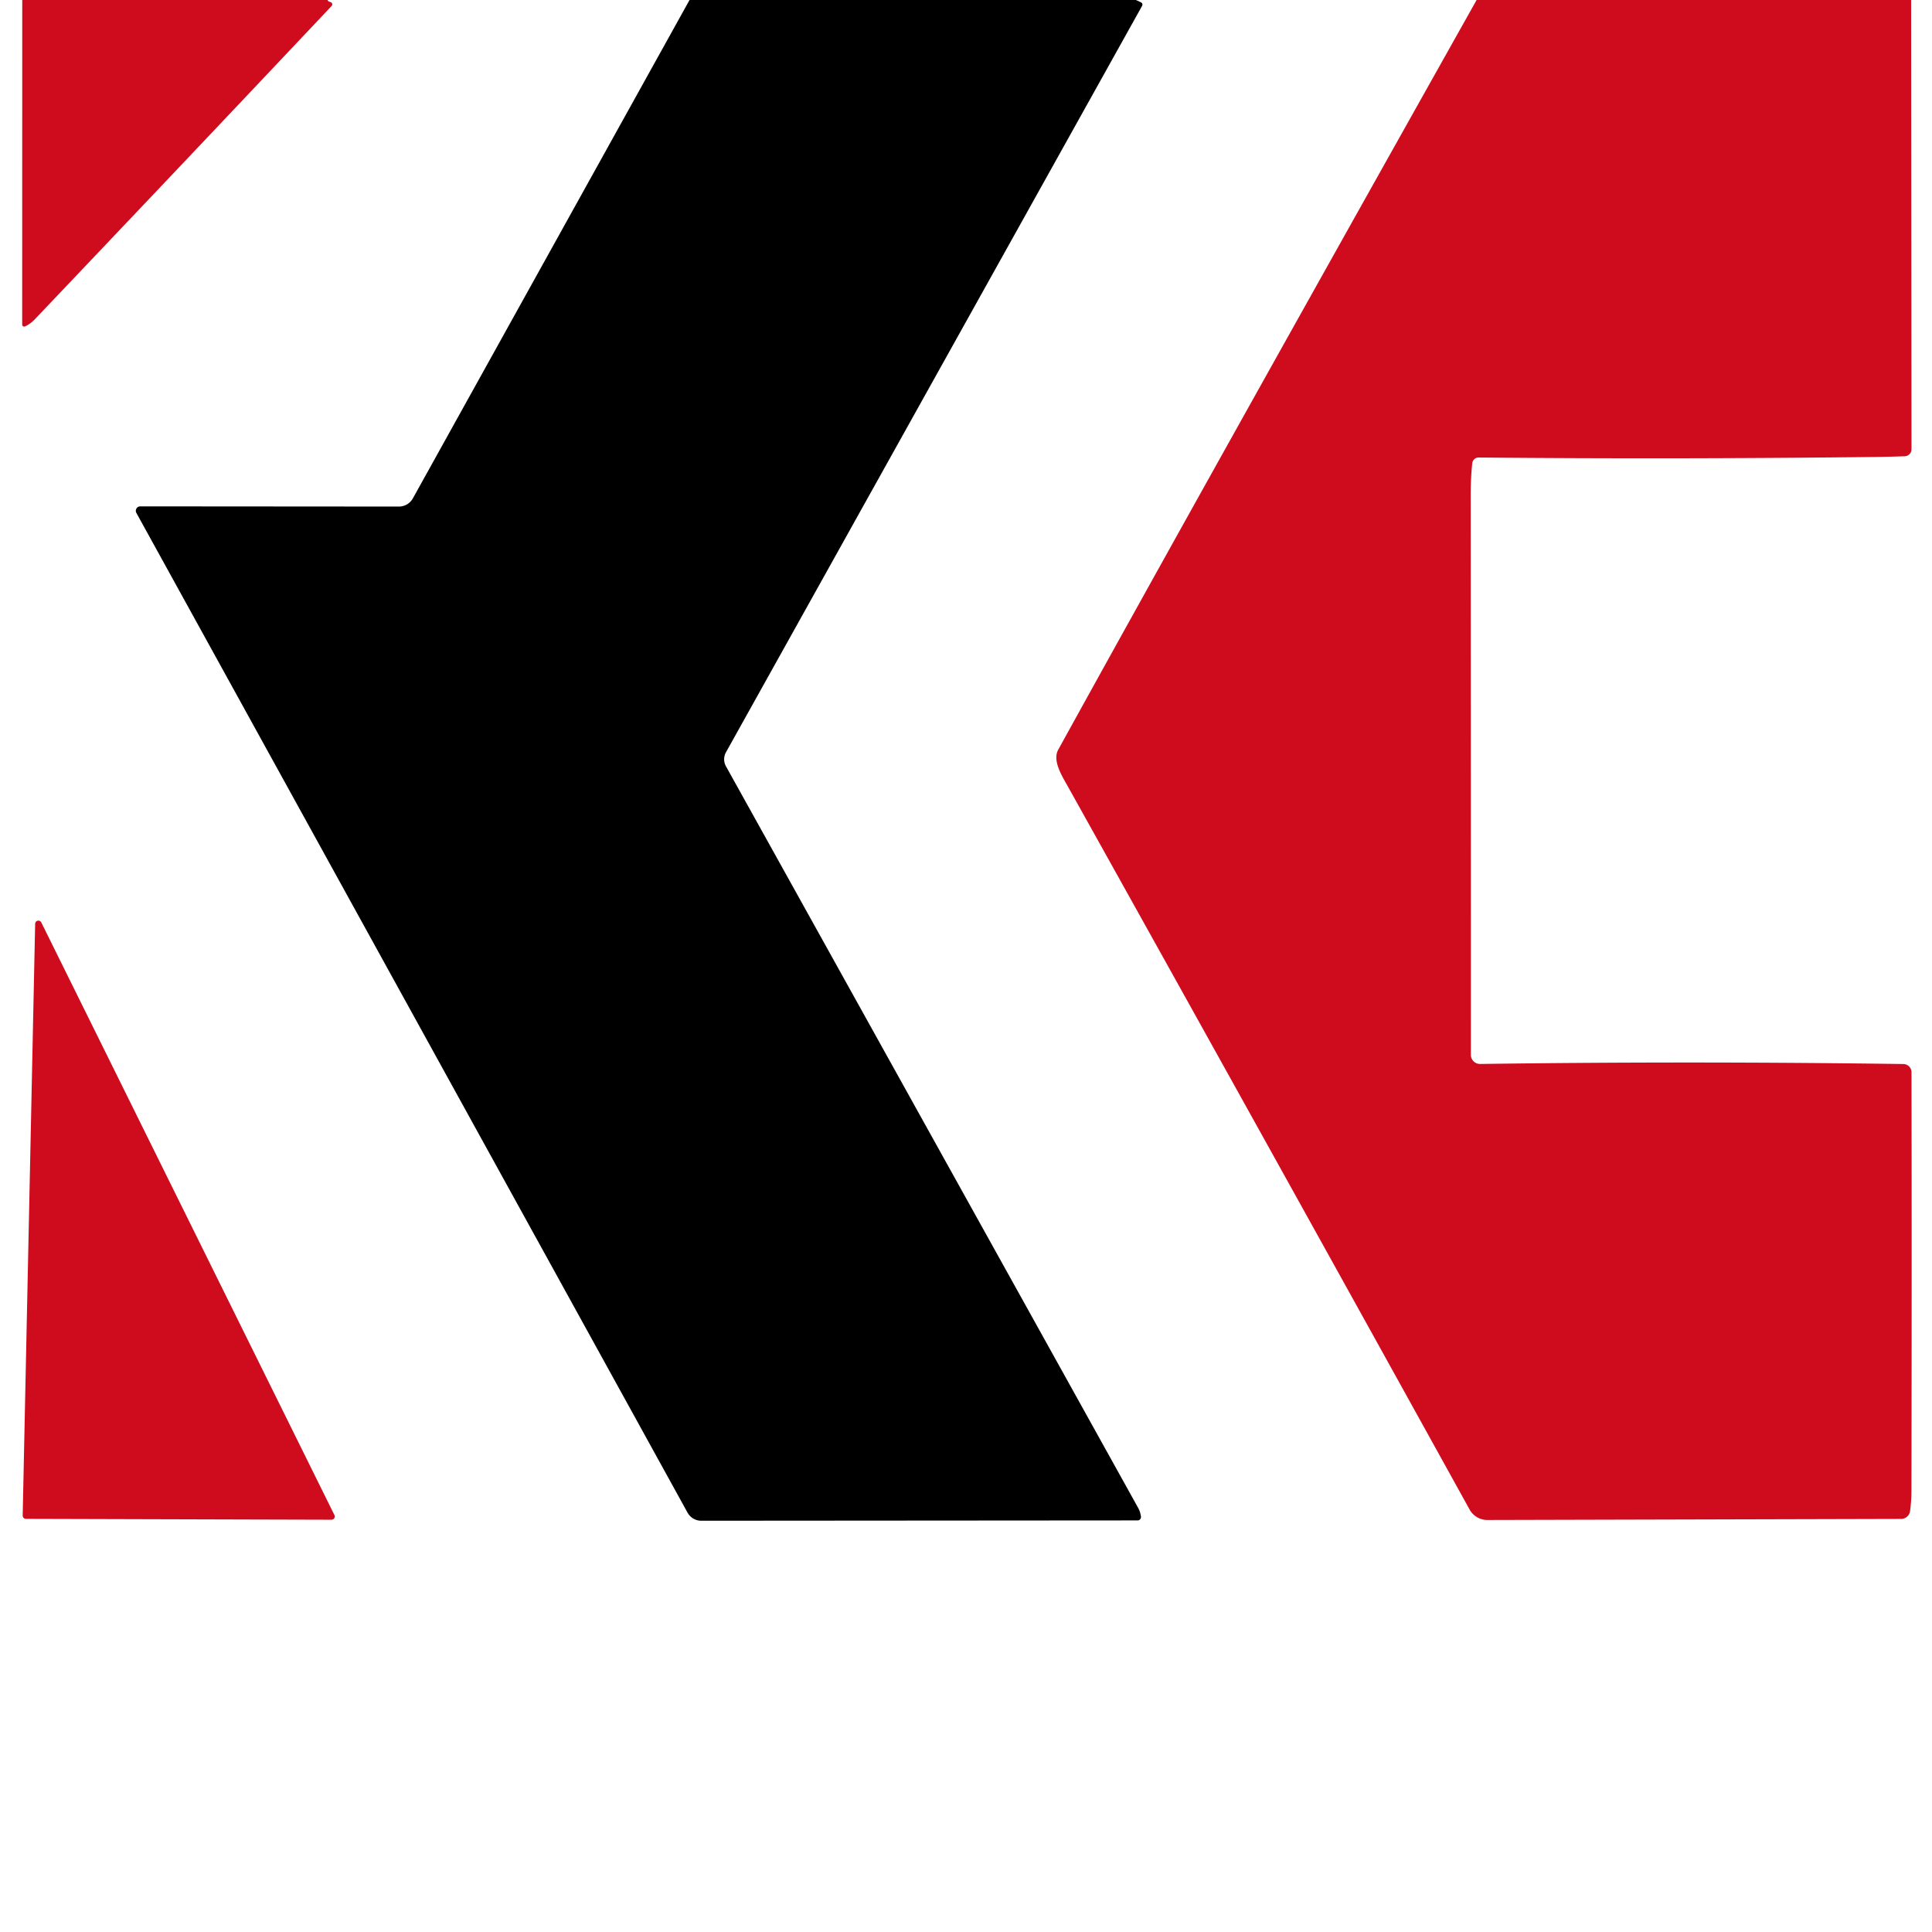 <?xml version="1.0" encoding="UTF-8" standalone="no"?>
<!DOCTYPE svg PUBLIC "-//W3C//DTD SVG 1.1//EN" "http://www.w3.org/Graphics/SVG/1.1/DTD/svg11.dtd">
<svg xmlns="http://www.w3.org/2000/svg" version="1.1" viewBox="0.00 0.00 310.00 310.00">
<path fill="#cf0c1d" d="
  M 3.57 0.00
  L 52.56 0.00
  Q 52.61 0.23 53.02 0.33
  A 0.38 0.38 0.0 0 1 53.21 0.96
  Q 29.25 26.35 5.55 51.27
  Q 4.90 51.95 4.03 52.37
  A 0.33 0.32 -13.1 0 1 3.56 52.08
  L 3.57 0.00
  Z"
/>
<path fill="#000000" d="
  M 110.64 0.00
  L 182.26 0.00
  L 183.02 0.35
  Q 183.46 0.56 183.23 0.99
  L 116.49 120.70
  A 2.32 2.31 45.4 0 0 116.48 122.95
  Q 149.90 183.05 182.63 241.96
  Q 182.99 242.62 183.07 243.36
  A 0.54 0.53 86.7 0 1 182.54 243.96
  L 112.52 244.01
  A 2.52 2.51 75.4 0 1 110.32 242.71
  L 21.88 82.30
  A 0.71 0.71 0.0 0 1 22.50 81.25
  L 64.01 81.28
  A 2.56 2.56 0.0 0 0 66.25 79.96
  L 110.64 0.00
  Z"
/>
<path fill="#cf0c1d" d="
  M 236.93 0.00
  L 306.65 0.00
  L 306.71 72.08
  A 1.13 1.12 -1.3 0 1 305.62 73.21
  Q 303.31 73.29 300.98 73.32
  Q 268.92 73.70 237.27 73.41
  A 1.04 1.03 -86.6 0 0 236.23 74.34
  Q 235.98 76.79 235.98 79.29
  Q 236.01 124.55 236.01 169.25
  A 1.47 1.47 0.0 0 0 237.50 170.72
  Q 271.03 170.25 305.41 170.73
  A 1.32 1.32 0.0 0 1 306.71 172.05
  Q 306.77 204.95 306.70 239.30
  Q 306.69 240.91 306.48 242.46
  A 1.45 1.45 0.0 0 1 305.04 243.72
  L 238.66 243.89
  A 3.24 3.24 0.0 0 1 235.81 242.22
  Q 203.22 183.32 171.18 125.90
  C 170.35 124.42 168.86 122.01 169.79 120.31
  Q 191.82 80.36 236.93 0.00
  Z"
/>
<path fill="#cf0c1d" d="
  M 3.64 243.18
  L 5.64 148.22
  A 0.52 0.52 0.0 0 1 6.62 148.00
  L 53.66 243.10
  A 0.52 0.52 0.0 0 1 53.19 243.85
  L 4.16 243.71
  A 0.52 0.52 0.0 0 1 3.64 243.18
  Z"
/>
</svg>
